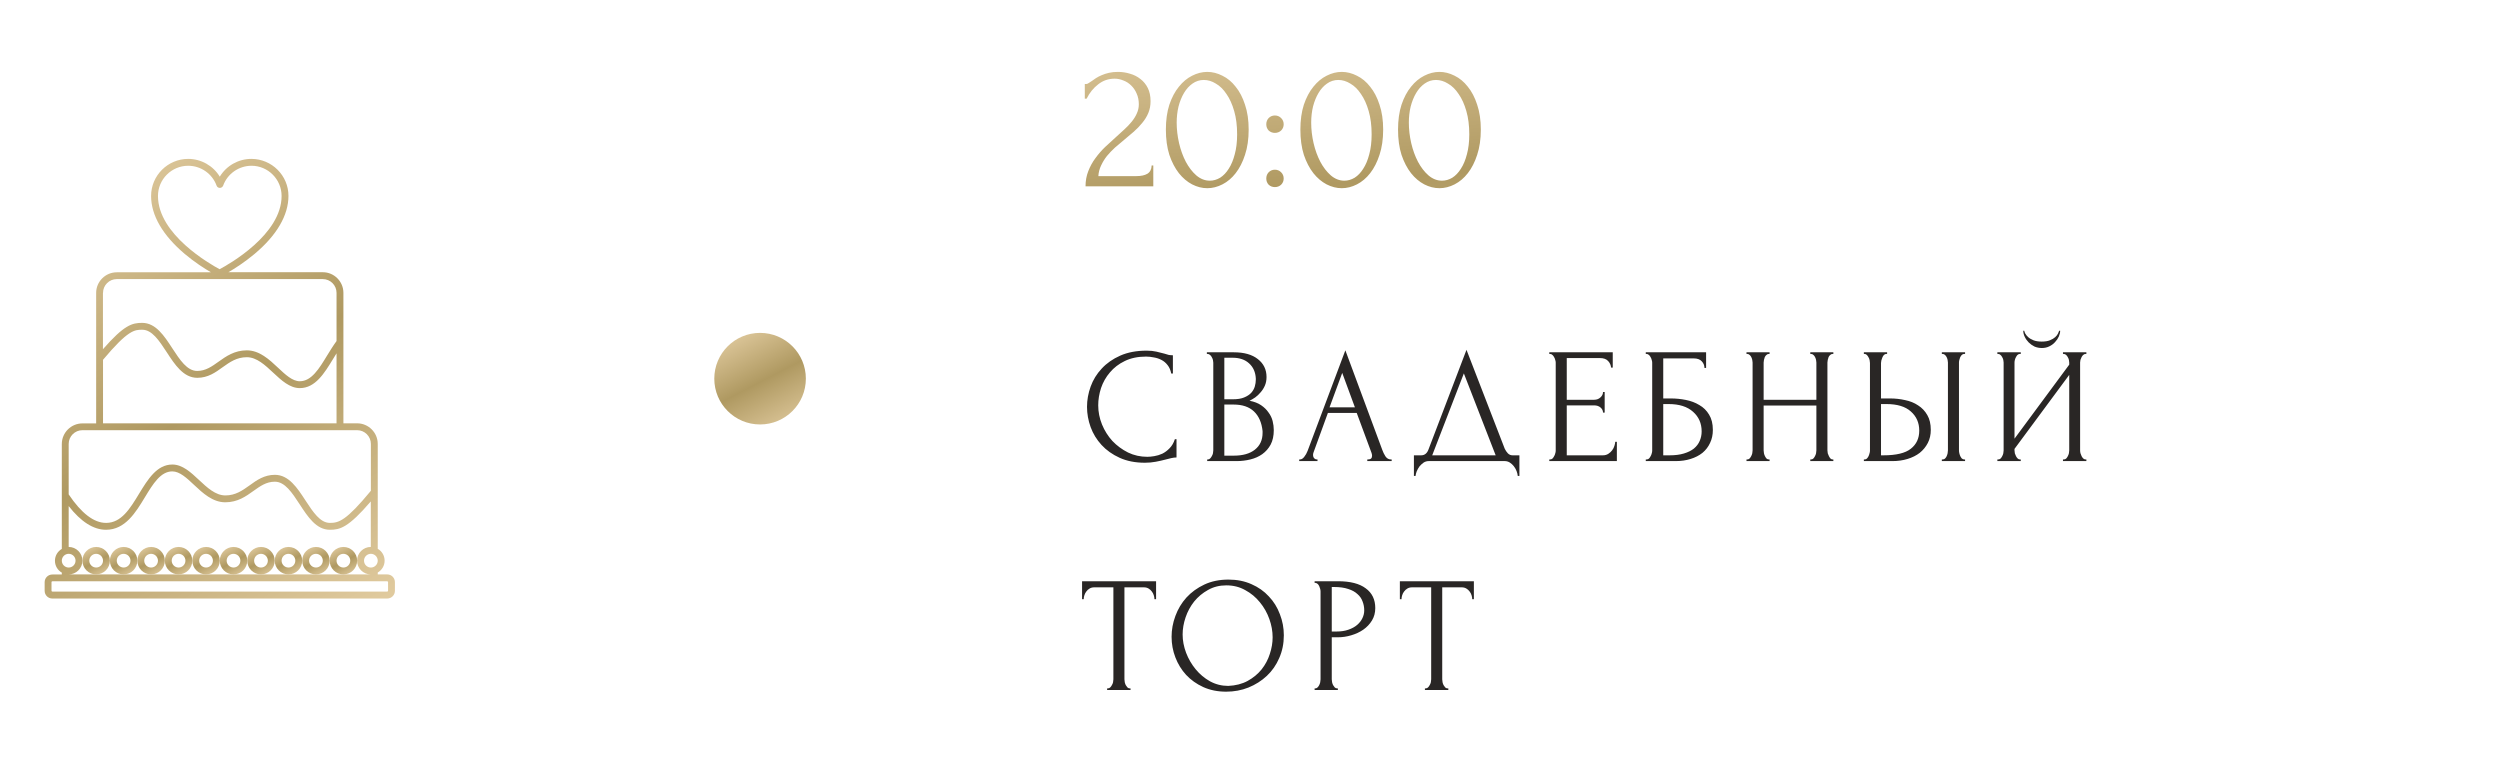 <?xml version="1.0" encoding="UTF-8"?> <svg xmlns="http://www.w3.org/2000/svg" width="273" height="83" viewBox="0 0 273 83" fill="none"><g clip-path="url(#clip0_17_528)"><path d="M42.281 62.726H41.25V62.519C41.7 62.257 42 61.779 42 61.226C42 60.672 41.7 60.185 41.25 59.932V48.476C41.25 47.238 40.237 46.226 39 46.226H37.5V31.976C37.5 30.738 36.487 29.726 35.25 29.726H24.938C25.641 29.323 26.709 28.638 27.797 27.729C30.216 25.704 31.5 23.51 31.5 21.391C31.5 19.169 29.681 17.351 27.45 17.351C26.025 17.351 24.722 18.101 24 19.291C23.278 18.101 21.966 17.351 20.55 17.351C18.319 17.351 16.5 19.169 16.5 21.401C16.5 23.519 17.775 25.704 20.184 27.738C21.262 28.648 22.331 29.323 23.034 29.735H12.75C11.512 29.735 10.5 30.747 10.5 31.985V46.235H9C7.763 46.235 6.75 47.248 6.75 48.485V59.941C6.3 60.204 6 60.682 6 61.235C6 61.788 6.3 62.276 6.75 62.529V62.735H5.719C5.25 62.735 4.875 63.11 4.875 63.579V64.516C4.875 64.985 5.25 65.36 5.719 65.36H42.281C42.75 65.36 43.125 64.985 43.125 64.516V63.579C43.125 63.101 42.75 62.726 42.281 62.726ZM17.25 21.401C17.25 19.582 18.731 18.101 20.55 18.101C21.938 18.101 23.184 18.973 23.653 20.276C23.709 20.426 23.85 20.519 24.009 20.519C24.169 20.519 24.309 20.416 24.366 20.276C24.834 18.973 26.081 18.101 27.469 18.101C29.269 18.101 30.75 19.582 30.75 21.401C30.75 25.601 25.041 28.835 23.981 29.398C22.931 28.835 17.25 25.601 17.25 21.401ZM40.5 61.976C40.087 61.976 39.75 61.638 39.75 61.226C39.75 60.813 40.087 60.476 40.5 60.476C40.913 60.476 41.25 60.813 41.25 61.226C41.25 61.638 40.913 61.976 40.5 61.976ZM11.25 31.976C11.25 31.151 11.925 30.476 12.75 30.476H35.25C36.075 30.476 36.75 31.151 36.75 31.976V37.244C36.384 37.741 36.056 38.285 35.728 38.81C34.847 40.263 34.013 41.632 32.737 41.632C31.931 41.632 31.163 40.91 30.356 40.151C29.409 39.26 28.331 38.257 26.953 38.257C25.603 38.257 24.684 38.913 23.869 39.494C23.147 40.01 22.462 40.507 21.534 40.507C20.428 40.507 19.65 39.307 18.816 38.032C17.925 36.663 17.006 35.257 15.525 35.257C14.438 35.257 13.566 35.472 11.241 38.135V31.976H11.25ZM11.25 39.288C13.997 36.007 14.709 36.007 15.534 36.007C16.603 36.007 17.372 37.188 18.197 38.444C19.097 39.832 20.034 41.257 21.544 41.257C22.706 41.257 23.522 40.676 24.309 40.104C25.097 39.541 25.847 39.007 26.953 39.007C28.031 39.007 28.95 39.869 29.841 40.704C30.722 41.529 31.641 42.382 32.737 42.382C34.434 42.382 35.419 40.76 36.375 39.194C36.497 38.988 36.628 38.782 36.75 38.585V46.226H11.25V39.288ZM9 46.976H10.875H37.125H39C39.825 46.976 40.5 47.651 40.5 48.476V53.594C37.8 56.866 37.003 57.101 36.028 57.101C34.959 57.101 34.191 55.919 33.366 54.663C32.466 53.276 31.528 51.851 30.019 51.851C28.856 51.851 28.041 52.432 27.253 53.004C26.466 53.566 25.716 54.101 24.609 54.101C23.531 54.101 22.613 53.238 21.722 52.404C20.841 51.579 19.922 50.726 18.825 50.726C17.128 50.726 16.144 52.347 15.188 53.913C14.194 55.554 13.256 57.091 11.597 57.101C11.588 57.101 11.588 57.101 11.578 57.101C10.256 57.101 8.887 56.051 7.5 53.988V48.476C7.5 47.651 8.175 46.976 9 46.976ZM7.5 60.476C7.912 60.476 8.25 60.813 8.25 61.226C8.25 61.638 7.912 61.976 7.5 61.976C7.088 61.976 6.75 61.638 6.75 61.226C6.75 60.813 7.088 60.476 7.5 60.476ZM9 61.226C9 60.401 8.325 59.726 7.5 59.726V55.263C8.841 56.979 10.209 57.851 11.578 57.851H11.597C13.678 57.841 14.822 55.957 15.825 54.297C16.706 52.844 17.541 51.476 18.816 51.476C19.622 51.476 20.391 52.197 21.197 52.957C22.144 53.847 23.222 54.851 24.6 54.851C25.95 54.851 26.869 54.194 27.675 53.613C28.397 53.097 29.081 52.601 30.009 52.601C31.116 52.601 31.894 53.801 32.728 55.076C33.619 56.444 34.538 57.851 36.019 57.851C37.134 57.851 38.025 57.626 40.491 54.757V59.726C39.666 59.726 38.991 60.401 38.991 61.226C38.991 62.051 39.666 62.726 40.491 62.726H37.491H34.491H31.491H28.491H25.491H22.491H19.491H16.491H13.491H10.491H7.5C8.325 62.726 9 62.051 9 61.226ZM42.375 64.507C42.375 64.563 42.337 64.601 42.281 64.601H5.719C5.662 64.601 5.625 64.563 5.625 64.507V63.569C5.625 63.513 5.662 63.476 5.719 63.476H40.875H42.281C42.337 63.476 42.375 63.513 42.375 63.569V64.507Z" fill="url(#paint0_linear_17_528)"></path><path d="M10.5 62.726C11.325 62.726 12 62.051 12 61.226C12 60.401 11.325 59.726 10.5 59.726C9.675 59.726 9 60.401 9 61.226C9 62.051 9.675 62.726 10.5 62.726ZM10.5 60.476C10.912 60.476 11.25 60.813 11.25 61.226C11.25 61.638 10.912 61.976 10.5 61.976C10.088 61.976 9.75 61.638 9.75 61.226C9.75 60.813 10.088 60.476 10.5 60.476Z" fill="url(#paint1_linear_17_528)"></path><path d="M15 61.226C15 60.401 14.325 59.726 13.5 59.726C12.675 59.726 12 60.401 12 61.226C12 62.051 12.675 62.726 13.5 62.726C14.325 62.726 15 62.051 15 61.226ZM13.5 61.976C13.088 61.976 12.75 61.638 12.75 61.226C12.75 60.813 13.088 60.476 13.5 60.476C13.912 60.476 14.25 60.813 14.25 61.226C14.25 61.638 13.912 61.976 13.5 61.976Z" fill="url(#paint2_linear_17_528)"></path><path d="M18 61.226C18 60.401 17.325 59.726 16.5 59.726C15.675 59.726 15 60.401 15 61.226C15 62.051 15.675 62.726 16.5 62.726C17.325 62.726 18 62.051 18 61.226ZM16.5 61.976C16.087 61.976 15.75 61.638 15.75 61.226C15.75 60.813 16.087 60.476 16.5 60.476C16.913 60.476 17.25 60.813 17.25 61.226C17.25 61.638 16.913 61.976 16.5 61.976Z" fill="url(#paint3_linear_17_528)"></path><path d="M21 61.226C21 60.401 20.325 59.726 19.5 59.726C18.675 59.726 18 60.401 18 61.226C18 62.051 18.675 62.726 19.5 62.726C20.325 62.726 21 62.051 21 61.226ZM19.5 61.976C19.087 61.976 18.75 61.638 18.75 61.226C18.75 60.813 19.087 60.476 19.5 60.476C19.913 60.476 20.25 60.813 20.25 61.226C20.25 61.638 19.913 61.976 19.5 61.976Z" fill="url(#paint4_linear_17_528)"></path><path d="M24 61.226C24 60.401 23.325 59.726 22.5 59.726C21.675 59.726 21 60.401 21 61.226C21 62.051 21.675 62.726 22.5 62.726C23.325 62.726 24 62.051 24 61.226ZM22.5 61.976C22.087 61.976 21.75 61.638 21.75 61.226C21.75 60.813 22.087 60.476 22.5 60.476C22.913 60.476 23.25 60.813 23.25 61.226C23.25 61.638 22.913 61.976 22.5 61.976Z" fill="url(#paint5_linear_17_528)"></path><path d="M27 61.226C27 60.401 26.325 59.726 25.5 59.726C24.675 59.726 24 60.401 24 61.226C24 62.051 24.675 62.726 25.5 62.726C26.325 62.726 27 62.051 27 61.226ZM25.5 61.976C25.087 61.976 24.75 61.638 24.75 61.226C24.75 60.813 25.087 60.476 25.5 60.476C25.913 60.476 26.25 60.813 26.25 61.226C26.25 61.638 25.913 61.976 25.5 61.976Z" fill="url(#paint6_linear_17_528)"></path><path d="M30 61.226C30 60.401 29.325 59.726 28.5 59.726C27.675 59.726 27 60.401 27 61.226C27 62.051 27.675 62.726 28.5 62.726C29.325 62.726 30 62.051 30 61.226ZM28.5 61.976C28.087 61.976 27.75 61.638 27.75 61.226C27.75 60.813 28.087 60.476 28.5 60.476C28.913 60.476 29.25 60.813 29.25 61.226C29.25 61.638 28.913 61.976 28.5 61.976Z" fill="url(#paint7_linear_17_528)"></path><path d="M33 61.226C33 60.401 32.325 59.726 31.5 59.726C30.675 59.726 30 60.401 30 61.226C30 62.051 30.675 62.726 31.5 62.726C32.325 62.726 33 62.051 33 61.226ZM31.5 61.976C31.087 61.976 30.75 61.638 30.75 61.226C30.75 60.813 31.087 60.476 31.5 60.476C31.913 60.476 32.25 60.813 32.25 61.226C32.25 61.638 31.913 61.976 31.5 61.976Z" fill="url(#paint8_linear_17_528)"></path><path d="M36 61.226C36 60.401 35.325 59.726 34.5 59.726C33.675 59.726 33 60.401 33 61.226C33 62.051 33.675 62.726 34.5 62.726C35.325 62.726 36 62.051 36 61.226ZM34.5 61.976C34.087 61.976 33.75 61.638 33.75 61.226C33.75 60.813 34.087 60.476 34.5 60.476C34.913 60.476 35.25 60.813 35.25 61.226C35.25 61.638 34.913 61.976 34.5 61.976Z" fill="url(#paint9_linear_17_528)"></path><path d="M37.5 59.726C36.675 59.726 36 60.401 36 61.226C36 62.051 36.675 62.726 37.5 62.726C38.325 62.726 39 62.051 39 61.226C39 60.401 38.325 59.726 37.5 59.726ZM37.5 61.976C37.087 61.976 36.75 61.638 36.75 61.226C36.75 60.813 37.087 60.476 37.5 60.476C37.913 60.476 38.25 60.813 38.25 61.226C38.25 61.638 37.913 61.976 37.5 61.976Z" fill="url(#paint10_linear_17_528)"></path></g><circle cx="83" cy="41.351" r="5" fill="url(#paint11_linear_17_528)"></circle><path d="M118.46 9.171H118.64C118.707 9.171 118.787 9.137 118.88 9.071C118.987 9.004 119.1 8.931 119.22 8.851C119.353 8.757 119.507 8.651 119.68 8.531C119.867 8.411 120.073 8.304 120.3 8.211C120.54 8.104 120.807 8.017 121.1 7.951C121.393 7.884 121.72 7.851 122.08 7.851C122.533 7.851 122.973 7.917 123.4 8.051C123.827 8.171 124.207 8.364 124.54 8.631C124.873 8.884 125.14 9.211 125.34 9.611C125.54 10.011 125.64 10.491 125.64 11.051C125.64 11.517 125.56 11.944 125.4 12.331C125.24 12.717 125.02 13.077 124.74 13.411C124.473 13.744 124.167 14.064 123.82 14.371C123.487 14.664 123.14 14.957 122.78 15.251C122.433 15.531 122.093 15.817 121.76 16.111C121.44 16.404 121.147 16.711 120.88 17.031C120.627 17.351 120.413 17.697 120.24 18.071C120.067 18.431 119.967 18.817 119.94 19.231H124.1C124.607 19.231 125.007 19.144 125.3 18.971C125.593 18.784 125.747 18.484 125.76 18.071H125.94V20.351H118.54C118.54 19.751 118.64 19.197 118.84 18.691C119.04 18.171 119.3 17.697 119.62 17.271C119.94 16.831 120.293 16.424 120.68 16.051C121.08 15.677 121.473 15.317 121.86 14.971C122.18 14.691 122.487 14.411 122.78 14.131C123.087 13.851 123.353 13.571 123.58 13.291C123.82 12.997 124.007 12.697 124.14 12.391C124.287 12.071 124.36 11.737 124.36 11.391C124.36 10.951 124.28 10.557 124.12 10.211C123.973 9.864 123.773 9.571 123.52 9.331C123.28 9.091 123 8.911 122.68 8.791C122.36 8.657 122.04 8.591 121.72 8.591C121.04 8.591 120.44 8.797 119.92 9.211C119.4 9.611 118.98 10.131 118.66 10.771H118.46V9.171ZM127.314 14.151C127.314 13.124 127.441 12.217 127.694 11.431C127.961 10.644 128.308 9.991 128.734 9.471C129.161 8.937 129.641 8.537 130.174 8.271C130.721 7.991 131.274 7.851 131.834 7.851C132.394 7.851 132.948 7.991 133.494 8.271C134.041 8.537 134.521 8.937 134.934 9.471C135.361 9.991 135.701 10.644 135.954 11.431C136.221 12.217 136.354 13.124 136.354 14.151C136.354 15.191 136.221 16.111 135.954 16.911C135.701 17.697 135.361 18.364 134.934 18.911C134.521 19.444 134.041 19.851 133.494 20.131C132.948 20.411 132.394 20.551 131.834 20.551C131.274 20.551 130.721 20.411 130.174 20.131C129.641 19.851 129.161 19.444 128.734 18.911C128.308 18.364 127.961 17.697 127.694 16.911C127.441 16.111 127.314 15.191 127.314 14.151ZM135.094 14.671C135.094 13.711 134.988 12.864 134.774 12.131C134.561 11.384 134.281 10.764 133.934 10.271C133.601 9.764 133.214 9.384 132.774 9.131C132.348 8.864 131.908 8.731 131.454 8.731C131.001 8.731 130.588 8.864 130.214 9.131C129.854 9.384 129.548 9.724 129.294 10.151C129.041 10.577 128.841 11.071 128.694 11.631C128.561 12.191 128.494 12.777 128.494 13.391C128.494 14.124 128.581 14.871 128.754 15.631C128.928 16.377 129.174 17.057 129.494 17.671C129.814 18.271 130.194 18.764 130.634 19.151C131.088 19.537 131.581 19.731 132.114 19.731C132.501 19.731 132.874 19.624 133.234 19.411C133.594 19.184 133.908 18.857 134.174 18.431C134.454 18.004 134.674 17.477 134.834 16.851C135.008 16.224 135.094 15.497 135.094 14.671ZM138.278 13.571C138.278 13.304 138.365 13.077 138.538 12.891C138.725 12.704 138.952 12.611 139.218 12.611C139.485 12.611 139.712 12.704 139.898 12.891C140.085 13.077 140.178 13.304 140.178 13.571C140.178 13.837 140.085 14.064 139.898 14.251C139.712 14.424 139.485 14.511 139.218 14.511C138.952 14.511 138.725 14.424 138.538 14.251C138.365 14.064 138.278 13.837 138.278 13.571ZM138.278 19.491C138.278 19.224 138.365 18.997 138.538 18.811C138.725 18.624 138.952 18.531 139.218 18.531C139.485 18.531 139.712 18.624 139.898 18.811C140.085 18.997 140.178 19.224 140.178 19.491C140.178 19.757 140.085 19.984 139.898 20.171C139.712 20.344 139.485 20.431 139.218 20.431C138.952 20.431 138.725 20.344 138.538 20.171C138.365 19.984 138.278 19.757 138.278 19.491ZM142.002 14.151C142.002 13.124 142.128 12.217 142.382 11.431C142.648 10.644 142.995 9.991 143.422 9.471C143.848 8.937 144.328 8.537 144.862 8.271C145.408 7.991 145.962 7.851 146.522 7.851C147.082 7.851 147.635 7.991 148.182 8.271C148.728 8.537 149.208 8.937 149.622 9.471C150.048 9.991 150.388 10.644 150.642 11.431C150.908 12.217 151.042 13.124 151.042 14.151C151.042 15.191 150.908 16.111 150.642 16.911C150.388 17.697 150.048 18.364 149.622 18.911C149.208 19.444 148.728 19.851 148.182 20.131C147.635 20.411 147.082 20.551 146.522 20.551C145.962 20.551 145.408 20.411 144.862 20.131C144.328 19.851 143.848 19.444 143.422 18.911C142.995 18.364 142.648 17.697 142.382 16.911C142.128 16.111 142.002 15.191 142.002 14.151ZM149.782 14.671C149.782 13.711 149.675 12.864 149.462 12.131C149.248 11.384 148.968 10.764 148.622 10.271C148.288 9.764 147.902 9.384 147.462 9.131C147.035 8.864 146.595 8.731 146.142 8.731C145.688 8.731 145.275 8.864 144.902 9.131C144.542 9.384 144.235 9.724 143.982 10.151C143.728 10.577 143.528 11.071 143.382 11.631C143.248 12.191 143.182 12.777 143.182 13.391C143.182 14.124 143.268 14.871 143.442 15.631C143.615 16.377 143.862 17.057 144.182 17.671C144.502 18.271 144.882 18.764 145.322 19.151C145.775 19.537 146.268 19.731 146.802 19.731C147.188 19.731 147.562 19.624 147.922 19.411C148.282 19.184 148.595 18.857 148.862 18.431C149.142 18.004 149.362 17.477 149.522 16.851C149.695 16.224 149.782 15.497 149.782 14.671ZM152.666 14.151C152.666 13.124 152.792 12.217 153.046 11.431C153.312 10.644 153.659 9.991 154.086 9.471C154.512 8.937 154.992 8.537 155.526 8.271C156.072 7.991 156.626 7.851 157.186 7.851C157.746 7.851 158.299 7.991 158.846 8.271C159.392 8.537 159.872 8.937 160.286 9.471C160.712 9.991 161.052 10.644 161.306 11.431C161.572 12.217 161.706 13.124 161.706 14.151C161.706 15.191 161.572 16.111 161.306 16.911C161.052 17.697 160.712 18.364 160.286 18.911C159.872 19.444 159.392 19.851 158.846 20.131C158.299 20.411 157.746 20.551 157.186 20.551C156.626 20.551 156.072 20.411 155.526 20.131C154.992 19.851 154.512 19.444 154.086 18.911C153.659 18.364 153.312 17.697 153.046 16.911C152.792 16.111 152.666 15.191 152.666 14.151ZM160.446 14.671C160.446 13.711 160.339 12.864 160.126 12.131C159.912 11.384 159.632 10.764 159.286 10.271C158.952 9.764 158.566 9.384 158.126 9.131C157.699 8.864 157.259 8.731 156.806 8.731C156.352 8.731 155.939 8.864 155.566 9.131C155.206 9.384 154.899 9.724 154.646 10.151C154.392 10.577 154.192 11.071 154.046 11.631C153.912 12.191 153.846 12.777 153.846 13.391C153.846 14.124 153.932 14.871 154.106 15.631C154.279 16.377 154.526 17.057 154.846 17.671C155.166 18.271 155.546 18.764 155.986 19.151C156.439 19.537 156.932 19.731 157.466 19.731C157.852 19.731 158.226 19.624 158.586 19.411C158.946 19.184 159.259 18.857 159.526 18.431C159.806 18.004 160.026 17.477 160.186 16.851C160.359 16.224 160.446 15.497 160.446 14.671Z" fill="url(#paint12_linear_17_528)"></path><path d="M125.146 38.939C124.258 38.939 123.484 39.101 122.824 39.425C122.176 39.737 121.636 40.151 121.204 40.667C120.772 41.171 120.448 41.741 120.232 42.377C120.028 43.013 119.926 43.643 119.926 44.267C119.926 44.975 120.064 45.671 120.34 46.355C120.616 47.027 120.994 47.627 121.474 48.155C121.966 48.671 122.536 49.091 123.184 49.415C123.832 49.727 124.534 49.883 125.29 49.883C125.506 49.883 125.758 49.859 126.046 49.811C126.346 49.763 126.64 49.673 126.928 49.541C127.216 49.397 127.48 49.199 127.72 48.947C127.972 48.695 128.164 48.365 128.296 47.957H128.476V49.955C128.296 49.955 128.104 49.979 127.9 50.027C127.708 50.075 127.492 50.129 127.252 50.189C126.94 50.273 126.592 50.351 126.208 50.423C125.836 50.495 125.44 50.531 125.02 50.531C123.976 50.531 123.058 50.351 122.266 49.991C121.474 49.631 120.814 49.163 120.286 48.587C119.758 48.011 119.362 47.363 119.098 46.643C118.834 45.911 118.702 45.173 118.702 44.429C118.702 43.685 118.834 42.947 119.098 42.215C119.362 41.483 119.764 40.829 120.304 40.253C120.844 39.665 121.522 39.191 122.338 38.831C123.154 38.471 124.114 38.291 125.218 38.291C125.614 38.291 125.968 38.327 126.28 38.399C126.604 38.471 126.892 38.543 127.144 38.615C127.324 38.675 127.486 38.723 127.63 38.759C127.786 38.783 127.936 38.795 128.08 38.795V40.793H127.9C127.828 40.421 127.696 40.115 127.504 39.875C127.312 39.623 127.084 39.431 126.82 39.299C126.568 39.167 126.292 39.077 125.992 39.029C125.704 38.969 125.422 38.939 125.146 38.939ZM131.825 50.171H131.915C131.999 50.171 132.077 50.135 132.149 50.063C132.221 49.991 132.281 49.907 132.329 49.811C132.389 49.715 132.431 49.613 132.455 49.505C132.479 49.385 132.491 49.277 132.491 49.181V39.605C132.491 39.521 132.479 39.425 132.455 39.317C132.431 39.209 132.389 39.107 132.329 39.011C132.281 38.903 132.215 38.819 132.131 38.759C132.059 38.687 131.975 38.651 131.879 38.651H131.789V38.471H134.741C135.857 38.471 136.727 38.717 137.351 39.209C137.987 39.701 138.305 40.355 138.305 41.171C138.305 41.519 138.245 41.831 138.125 42.107C138.005 42.383 137.849 42.629 137.657 42.845C137.477 43.061 137.279 43.247 137.063 43.403C136.847 43.547 136.643 43.667 136.451 43.763C136.955 43.859 137.375 44.021 137.711 44.249C138.047 44.477 138.317 44.741 138.521 45.041C138.737 45.329 138.887 45.641 138.971 45.977C139.055 46.313 139.097 46.643 139.097 46.967C139.097 47.591 138.983 48.119 138.755 48.551C138.527 48.971 138.221 49.319 137.837 49.595C137.465 49.859 137.033 50.051 136.541 50.171C136.061 50.291 135.563 50.351 135.047 50.351H131.825V50.171ZM137.873 47.075C137.777 46.151 137.465 45.437 136.937 44.933C136.409 44.429 135.665 44.177 134.705 44.177H133.697V49.757H134.741C135.713 49.757 136.475 49.541 137.027 49.109C137.591 48.665 137.873 48.053 137.873 47.273V47.075ZM137.135 41.333C137.099 40.637 136.853 40.085 136.397 39.677C135.953 39.269 135.353 39.065 134.597 39.065H133.697V43.601H134.633C135.137 43.601 135.545 43.535 135.857 43.403C136.181 43.271 136.439 43.103 136.631 42.899C136.823 42.683 136.955 42.449 137.027 42.197C137.099 41.945 137.135 41.699 137.135 41.459V41.333ZM149.307 50.171H149.397C149.685 50.171 149.829 50.039 149.829 49.775C149.829 49.679 149.811 49.577 149.775 49.469L148.155 45.095H145.005L143.439 49.397C143.403 49.493 143.385 49.583 143.385 49.667C143.385 49.823 143.427 49.949 143.511 50.045C143.595 50.129 143.685 50.171 143.781 50.171H143.871V50.351H141.873V50.171H141.963C142.119 50.171 142.269 50.081 142.413 49.901C142.569 49.709 142.695 49.487 142.791 49.235L146.913 38.255L150.945 49.127C151.029 49.367 151.143 49.601 151.287 49.829C151.443 50.057 151.641 50.171 151.881 50.171H151.971V50.351H149.307V50.171ZM145.185 44.483H147.957L146.571 40.721L145.185 44.483ZM165.919 49.721V51.971H165.739C165.727 51.815 165.685 51.641 165.613 51.449C165.541 51.257 165.439 51.077 165.307 50.909C165.187 50.753 165.043 50.621 164.875 50.513C164.707 50.405 164.521 50.351 164.317 50.351H156.019C155.815 50.351 155.629 50.405 155.461 50.513C155.293 50.633 155.143 50.771 155.011 50.927C154.891 51.095 154.789 51.275 154.705 51.467C154.633 51.659 154.591 51.827 154.579 51.971H154.399V49.721H155.191C155.575 49.721 155.845 49.499 156.001 49.055L160.141 38.201L164.317 49.001C164.401 49.181 164.515 49.349 164.659 49.505C164.803 49.649 164.971 49.721 165.163 49.721H165.919ZM156.397 49.721H163.327L159.853 40.775L156.397 49.721ZM169.182 50.171H169.272C169.368 50.171 169.452 50.141 169.524 50.081C169.596 50.009 169.656 49.925 169.704 49.829C169.764 49.733 169.806 49.631 169.83 49.523C169.866 49.415 169.884 49.313 169.884 49.217V39.587C169.884 39.503 169.866 39.407 169.83 39.299C169.806 39.191 169.764 39.089 169.704 38.993C169.656 38.897 169.596 38.819 169.524 38.759C169.452 38.687 169.368 38.651 169.272 38.651H169.182V38.471H176.112V40.145H175.932C175.908 39.869 175.8 39.629 175.608 39.425C175.416 39.209 175.116 39.101 174.708 39.101H171.09V43.655H174.078C174.354 43.655 174.582 43.571 174.762 43.403C174.954 43.235 175.05 43.037 175.05 42.809H175.23V45.059H175.05C175.05 44.843 174.96 44.657 174.78 44.501C174.6 44.345 174.366 44.267 174.078 44.267H171.09V49.721H175.032C175.26 49.721 175.458 49.667 175.626 49.559C175.794 49.451 175.932 49.325 176.04 49.181C176.16 49.025 176.244 48.863 176.292 48.695C176.352 48.515 176.382 48.365 176.382 48.245H176.562V50.351H169.182V50.171ZM179.718 50.171H179.808C179.904 50.171 179.988 50.141 180.06 50.081C180.132 50.009 180.192 49.925 180.24 49.829C180.3 49.733 180.342 49.631 180.366 49.523C180.402 49.415 180.42 49.313 180.42 49.217V39.587C180.42 39.503 180.402 39.407 180.366 39.299C180.342 39.191 180.3 39.089 180.24 38.993C180.192 38.897 180.132 38.819 180.06 38.759C179.988 38.687 179.904 38.651 179.808 38.651H179.718V38.471H186.306V40.181H186.126C186.126 39.905 186.03 39.665 185.838 39.461C185.646 39.245 185.352 39.137 184.956 39.137H181.626V43.511H182.454C183.006 43.511 183.552 43.565 184.092 43.673C184.644 43.781 185.136 43.967 185.568 44.231C186.012 44.483 186.366 44.831 186.63 45.275C186.906 45.719 187.044 46.277 187.044 46.949C187.044 47.477 186.942 47.951 186.738 48.371C186.546 48.791 186.27 49.151 185.91 49.451C185.55 49.739 185.118 49.961 184.614 50.117C184.122 50.273 183.582 50.351 182.994 50.351H179.718V50.171ZM182.328 49.721C182.928 49.721 183.444 49.655 183.876 49.523C184.32 49.391 184.686 49.211 184.974 48.983C185.262 48.743 185.472 48.467 185.604 48.155C185.748 47.831 185.82 47.483 185.82 47.111C185.82 46.235 185.508 45.521 184.884 44.969C184.26 44.405 183.372 44.123 182.22 44.123H181.626V49.721H182.328ZM197.683 50.171H197.773C197.857 50.171 197.935 50.141 198.007 50.081C198.079 50.009 198.139 49.925 198.187 49.829C198.247 49.721 198.289 49.613 198.313 49.505C198.337 49.385 198.349 49.277 198.349 49.181V44.285H192.589V49.181C192.589 49.277 192.601 49.385 192.625 49.505C192.649 49.613 192.685 49.715 192.733 49.811C192.781 49.907 192.835 49.991 192.895 50.063C192.967 50.135 193.051 50.171 193.147 50.171H193.237V50.351H190.717V50.171H190.807C190.891 50.171 190.969 50.141 191.041 50.081C191.113 50.009 191.173 49.925 191.221 49.829C191.281 49.721 191.323 49.613 191.347 49.505C191.371 49.385 191.383 49.277 191.383 49.181V39.587C191.383 39.503 191.371 39.407 191.347 39.299C191.323 39.191 191.287 39.089 191.239 38.993C191.191 38.897 191.131 38.819 191.059 38.759C190.987 38.687 190.903 38.651 190.807 38.651H190.717V38.471H193.237V38.651H193.147C193.051 38.651 192.967 38.687 192.895 38.759C192.823 38.819 192.763 38.897 192.715 38.993C192.679 39.089 192.649 39.191 192.625 39.299C192.601 39.407 192.589 39.503 192.589 39.587V43.655H198.349V39.587C198.349 39.503 198.337 39.407 198.313 39.299C198.289 39.191 198.253 39.089 198.205 38.993C198.157 38.897 198.097 38.819 198.025 38.759C197.953 38.687 197.869 38.651 197.773 38.651H197.683V38.471H200.203V38.651H200.113C200.017 38.651 199.933 38.687 199.861 38.759C199.789 38.819 199.729 38.897 199.681 38.993C199.645 39.089 199.615 39.191 199.591 39.299C199.567 39.407 199.555 39.503 199.555 39.587V49.181C199.555 49.277 199.567 49.385 199.591 49.505C199.627 49.613 199.669 49.715 199.717 49.811C199.765 49.907 199.819 49.991 199.879 50.063C199.951 50.135 200.029 50.171 200.113 50.171H200.203V50.351H197.683V50.171ZM203.534 50.171H203.624C203.708 50.171 203.786 50.141 203.858 50.081C203.93 50.009 203.99 49.925 204.038 49.829C204.086 49.733 204.122 49.631 204.146 49.523C204.182 49.415 204.2 49.319 204.2 49.235V39.641C204.2 39.557 204.188 39.455 204.164 39.335C204.14 39.215 204.098 39.107 204.038 39.011C203.99 38.915 203.93 38.831 203.858 38.759C203.786 38.687 203.708 38.651 203.624 38.651H203.534V38.471H206.072V38.651H205.946C205.778 38.675 205.646 38.807 205.55 39.047C205.454 39.275 205.406 39.473 205.406 39.641V43.511H206.414C206.966 43.511 207.506 43.571 208.034 43.691C208.574 43.799 209.048 43.991 209.456 44.267C209.876 44.531 210.212 44.885 210.464 45.329C210.716 45.761 210.842 46.301 210.842 46.949C210.842 47.477 210.734 47.951 210.518 48.371C210.302 48.791 210.008 49.151 209.636 49.451C209.264 49.739 208.82 49.961 208.304 50.117C207.8 50.273 207.254 50.351 206.666 50.351H203.534V50.171ZM205.676 49.721C207.068 49.721 208.064 49.481 208.664 49.001C209.276 48.521 209.582 47.861 209.582 47.021C209.582 46.169 209.276 45.473 208.664 44.933C208.064 44.393 207.176 44.123 206 44.123H205.406V49.721H205.676ZM212.048 38.471H214.586V38.651H214.442C214.358 38.663 214.28 38.705 214.208 38.777C214.148 38.849 214.094 38.933 214.046 39.029C214.01 39.113 213.98 39.209 213.956 39.317C213.932 39.413 213.92 39.503 213.92 39.587V49.181C213.92 49.277 213.932 49.379 213.956 49.487C213.98 49.595 214.016 49.703 214.064 49.811C214.112 49.907 214.166 49.991 214.226 50.063C214.298 50.123 214.376 50.159 214.46 50.171H214.586V50.351H212.048V50.171H212.138C212.234 50.171 212.318 50.141 212.39 50.081C212.462 50.009 212.522 49.925 212.57 49.829C212.618 49.721 212.654 49.613 212.678 49.505C212.702 49.385 212.714 49.277 212.714 49.181V39.587C212.714 39.503 212.702 39.407 212.678 39.299C212.654 39.191 212.618 39.089 212.57 38.993C212.522 38.897 212.462 38.819 212.39 38.759C212.318 38.687 212.234 38.651 212.138 38.651H212.048V38.471ZM224.97 36.113C224.97 36.317 224.922 36.527 224.826 36.743C224.73 36.959 224.592 37.163 224.412 37.355C224.244 37.547 224.034 37.703 223.782 37.823C223.542 37.943 223.272 38.003 222.972 38.003C222.684 38.003 222.414 37.949 222.162 37.841C221.922 37.721 221.712 37.571 221.532 37.391C221.352 37.211 221.208 37.007 221.1 36.779C220.992 36.551 220.938 36.329 220.938 36.113H221.046C221.058 36.185 221.094 36.287 221.154 36.419C221.226 36.551 221.334 36.683 221.478 36.815C221.622 36.947 221.814 37.061 222.054 37.157C222.294 37.253 222.594 37.301 222.954 37.301C223.326 37.301 223.626 37.253 223.854 37.157C224.094 37.061 224.286 36.947 224.43 36.815C224.574 36.683 224.676 36.551 224.736 36.419C224.796 36.287 224.838 36.185 224.862 36.113H224.97ZM225.276 50.171H225.366C225.462 50.171 225.546 50.141 225.618 50.081C225.69 50.009 225.75 49.925 225.798 49.829C225.858 49.721 225.9 49.613 225.924 49.505C225.948 49.385 225.96 49.277 225.96 49.181V40.937L219.984 49.019V49.181C219.984 49.277 219.996 49.385 220.02 49.505C220.056 49.613 220.098 49.715 220.146 49.811C220.194 49.907 220.254 49.991 220.326 50.063C220.398 50.135 220.482 50.171 220.578 50.171H220.668V50.351H218.112V50.171H218.202C218.298 50.171 218.382 50.141 218.454 50.081C218.526 50.009 218.586 49.925 218.634 49.829C218.694 49.721 218.736 49.613 218.76 49.505C218.784 49.385 218.796 49.277 218.796 49.181V39.587C218.796 39.503 218.784 39.407 218.76 39.299C218.736 39.191 218.694 39.089 218.634 38.993C218.586 38.897 218.526 38.819 218.454 38.759C218.382 38.687 218.298 38.651 218.202 38.651H218.112V38.471H220.668V38.651H220.524C220.44 38.663 220.362 38.705 220.29 38.777C220.23 38.849 220.176 38.933 220.128 39.029C220.08 39.113 220.044 39.209 220.02 39.317C219.996 39.413 219.984 39.503 219.984 39.587V47.903L225.96 39.821V39.587C225.96 39.503 225.948 39.407 225.924 39.299C225.9 39.191 225.858 39.089 225.798 38.993C225.75 38.897 225.69 38.819 225.618 38.759C225.546 38.687 225.462 38.651 225.366 38.651H225.276V38.471H227.832V38.651H227.742C227.646 38.651 227.562 38.687 227.49 38.759C227.418 38.819 227.358 38.897 227.31 38.993C227.262 39.089 227.22 39.191 227.184 39.299C227.16 39.407 227.148 39.503 227.148 39.587V49.181C227.148 49.277 227.16 49.379 227.184 49.487C227.22 49.595 227.262 49.703 227.31 49.811C227.358 49.907 227.418 49.991 227.49 50.063C227.562 50.135 227.646 50.171 227.742 50.171H227.832V50.351H225.276V50.171ZM123.364 75.171H123.454V75.351H120.898V75.171H120.988C121.084 75.171 121.168 75.135 121.24 75.063C121.312 74.991 121.372 74.907 121.42 74.811C121.48 74.715 121.522 74.613 121.546 74.505C121.57 74.385 121.582 74.277 121.582 74.181V64.137H119.494C119.302 64.137 119.134 64.179 118.99 64.263C118.846 64.347 118.726 64.455 118.63 64.587C118.534 64.707 118.462 64.845 118.414 65.001C118.366 65.145 118.342 65.289 118.342 65.433H118.162V63.471H126.244V65.433H126.064C126.064 65.289 126.04 65.145 125.992 65.001C125.944 64.845 125.872 64.707 125.776 64.587C125.68 64.455 125.56 64.347 125.416 64.263C125.272 64.179 125.104 64.137 124.912 64.137H122.788V74.181C122.788 74.277 122.8 74.385 122.824 74.505C122.848 74.613 122.884 74.715 122.932 74.811C122.992 74.907 123.052 74.991 123.112 75.063C123.184 75.135 123.268 75.171 123.364 75.171ZM134.147 63.291C135.083 63.291 135.923 63.459 136.667 63.795C137.411 64.119 138.041 64.563 138.557 65.127C139.085 65.679 139.487 66.327 139.763 67.071C140.051 67.803 140.195 68.571 140.195 69.375C140.195 70.275 140.027 71.103 139.691 71.859C139.367 72.615 138.917 73.263 138.341 73.803C137.765 74.343 137.093 74.769 136.325 75.081C135.569 75.381 134.759 75.531 133.895 75.531C132.971 75.531 132.137 75.363 131.393 75.027C130.661 74.691 130.037 74.247 129.521 73.695C129.017 73.143 128.627 72.507 128.351 71.787C128.075 71.067 127.937 70.317 127.937 69.537C127.937 68.769 128.075 68.013 128.351 67.269C128.627 66.513 129.029 65.841 129.557 65.253C130.097 64.665 130.751 64.191 131.519 63.831C132.287 63.471 133.163 63.291 134.147 63.291ZM134.129 74.901C134.933 74.865 135.635 74.685 136.235 74.361C136.847 74.025 137.357 73.605 137.765 73.101C138.173 72.585 138.473 72.021 138.665 71.409C138.869 70.797 138.971 70.191 138.971 69.591C138.971 68.931 138.851 68.265 138.611 67.593C138.371 66.921 138.029 66.315 137.585 65.775C137.141 65.223 136.607 64.779 135.983 64.443C135.371 64.095 134.681 63.921 133.913 63.921C133.169 63.921 132.503 64.089 131.915 64.425C131.327 64.749 130.823 65.169 130.403 65.685C129.995 66.201 129.683 66.777 129.467 67.413C129.251 68.049 129.143 68.673 129.143 69.285C129.143 69.945 129.269 70.611 129.521 71.283C129.773 71.943 130.121 72.543 130.565 73.083C131.009 73.623 131.531 74.061 132.131 74.397C132.743 74.733 133.409 74.901 134.129 74.901ZM143.556 63.471H146.112C147.444 63.471 148.452 63.729 149.136 64.245C149.832 64.749 150.18 65.469 150.18 66.405C150.18 66.909 150.06 67.359 149.82 67.755C149.58 68.151 149.262 68.487 148.866 68.763C148.482 69.027 148.044 69.231 147.552 69.375C147.072 69.519 146.592 69.591 146.112 69.591H145.428V74.181C145.428 74.277 145.44 74.385 145.464 74.505C145.488 74.613 145.524 74.715 145.572 74.811C145.632 74.907 145.692 74.991 145.752 75.063C145.824 75.135 145.908 75.171 146.004 75.171H146.094V75.351H143.556V75.171H143.646C143.73 75.171 143.808 75.135 143.88 75.063C143.952 74.991 144.012 74.907 144.06 74.811C144.108 74.715 144.144 74.613 144.168 74.505C144.192 74.385 144.204 74.277 144.204 74.181V64.587C144.204 64.419 144.156 64.227 144.06 64.011C143.964 63.795 143.826 63.675 143.646 63.651H143.556V63.471ZM145.428 64.101V68.961H145.968C146.448 68.961 146.874 68.895 147.246 68.763C147.63 68.631 147.948 68.457 148.2 68.241C148.452 68.025 148.644 67.779 148.776 67.503C148.908 67.227 148.974 66.945 148.974 66.657C148.974 66.309 148.914 65.985 148.794 65.685C148.686 65.373 148.5 65.103 148.236 64.875C147.984 64.635 147.648 64.449 147.228 64.317C146.808 64.173 146.292 64.101 145.68 64.101H145.428ZM158.067 75.171H158.157V75.351H155.601V75.171H155.691C155.787 75.171 155.871 75.135 155.943 75.063C156.015 74.991 156.075 74.907 156.123 74.811C156.183 74.715 156.225 74.613 156.249 74.505C156.273 74.385 156.285 74.277 156.285 74.181V64.137H154.197C154.005 64.137 153.837 64.179 153.693 64.263C153.549 64.347 153.429 64.455 153.333 64.587C153.237 64.707 153.165 64.845 153.117 65.001C153.069 65.145 153.045 65.289 153.045 65.433H152.865V63.471H160.947V65.433H160.767C160.767 65.289 160.743 65.145 160.695 65.001C160.647 64.845 160.575 64.707 160.479 64.587C160.383 64.455 160.263 64.347 160.119 64.263C159.975 64.179 159.807 64.137 159.615 64.137H157.491V74.181C157.491 74.277 157.503 74.385 157.527 74.505C157.551 74.613 157.587 74.715 157.635 74.811C157.695 74.907 157.755 74.991 157.815 75.063C157.887 75.135 157.971 75.171 158.067 75.171Z" fill="#292625"></path><defs><linearGradient id="paint0_linear_17_528" x1="9.723" y1="15.885" x2="43.227" y2="67.206" gradientUnits="userSpaceOnUse"><stop stop-color="#E4CEA3"></stop><stop offset="0.5" stop-color="#AF9961"></stop><stop offset="1" stop-color="#E4CEA3"></stop></linearGradient><linearGradient id="paint1_linear_17_528" x1="9.38" y1="59.634" x2="11.253" y2="63.234" gradientUnits="userSpaceOnUse"><stop stop-color="#E4CEA3"></stop><stop offset="0.5" stop-color="#AF9961"></stop><stop offset="1" stop-color="#E4CEA3"></stop></linearGradient><linearGradient id="paint2_linear_17_528" x1="12.38" y1="59.634" x2="14.253" y2="63.234" gradientUnits="userSpaceOnUse"><stop stop-color="#E4CEA3"></stop><stop offset="0.5" stop-color="#AF9961"></stop><stop offset="1" stop-color="#E4CEA3"></stop></linearGradient><linearGradient id="paint3_linear_17_528" x1="15.38" y1="59.634" x2="17.253" y2="63.234" gradientUnits="userSpaceOnUse"><stop stop-color="#E4CEA3"></stop><stop offset="0.5" stop-color="#AF9961"></stop><stop offset="1" stop-color="#E4CEA3"></stop></linearGradient><linearGradient id="paint4_linear_17_528" x1="18.38" y1="59.634" x2="20.253" y2="63.234" gradientUnits="userSpaceOnUse"><stop stop-color="#E4CEA3"></stop><stop offset="0.5" stop-color="#AF9961"></stop><stop offset="1" stop-color="#E4CEA3"></stop></linearGradient><linearGradient id="paint5_linear_17_528" x1="21.38" y1="59.634" x2="23.253" y2="63.234" gradientUnits="userSpaceOnUse"><stop stop-color="#E4CEA3"></stop><stop offset="0.5" stop-color="#AF9961"></stop><stop offset="1" stop-color="#E4CEA3"></stop></linearGradient><linearGradient id="paint6_linear_17_528" x1="24.38" y1="59.634" x2="26.253" y2="63.234" gradientUnits="userSpaceOnUse"><stop stop-color="#E4CEA3"></stop><stop offset="0.5" stop-color="#AF9961"></stop><stop offset="1" stop-color="#E4CEA3"></stop></linearGradient><linearGradient id="paint7_linear_17_528" x1="27.38" y1="59.634" x2="29.253" y2="63.234" gradientUnits="userSpaceOnUse"><stop stop-color="#E4CEA3"></stop><stop offset="0.5" stop-color="#AF9961"></stop><stop offset="1" stop-color="#E4CEA3"></stop></linearGradient><linearGradient id="paint8_linear_17_528" x1="30.38" y1="59.634" x2="32.253" y2="63.234" gradientUnits="userSpaceOnUse"><stop stop-color="#E4CEA3"></stop><stop offset="0.5" stop-color="#AF9961"></stop><stop offset="1" stop-color="#E4CEA3"></stop></linearGradient><linearGradient id="paint9_linear_17_528" x1="33.38" y1="59.634" x2="35.253" y2="63.234" gradientUnits="userSpaceOnUse"><stop stop-color="#E4CEA3"></stop><stop offset="0.5" stop-color="#AF9961"></stop><stop offset="1" stop-color="#E4CEA3"></stop></linearGradient><linearGradient id="paint10_linear_17_528" x1="36.38" y1="59.634" x2="38.253" y2="63.234" gradientUnits="userSpaceOnUse"><stop stop-color="#E4CEA3"></stop><stop offset="0.5" stop-color="#AF9961"></stop><stop offset="1" stop-color="#E4CEA3"></stop></linearGradient><linearGradient id="paint11_linear_17_528" x1="79.267" y1="36.045" x2="85.509" y2="48.045" gradientUnits="userSpaceOnUse"><stop stop-color="#E4CEA3"></stop><stop offset="0.5" stop-color="#AF9961"></stop><stop offset="1" stop-color="#E4CEA3"></stop></linearGradient><linearGradient id="paint12_linear_17_528" x1="137.646" y1="-0.504" x2="141.621" y2="41.81" gradientUnits="userSpaceOnUse"><stop stop-color="#E4CEA3"></stop><stop offset="0.5" stop-color="#AF9961"></stop><stop offset="1" stop-color="#E4CEA3"></stop></linearGradient><clipPath id="clip0_17_528"><rect width="48" height="48" fill="white" transform="translate(0 17.351)"></rect></clipPath></defs></svg> 